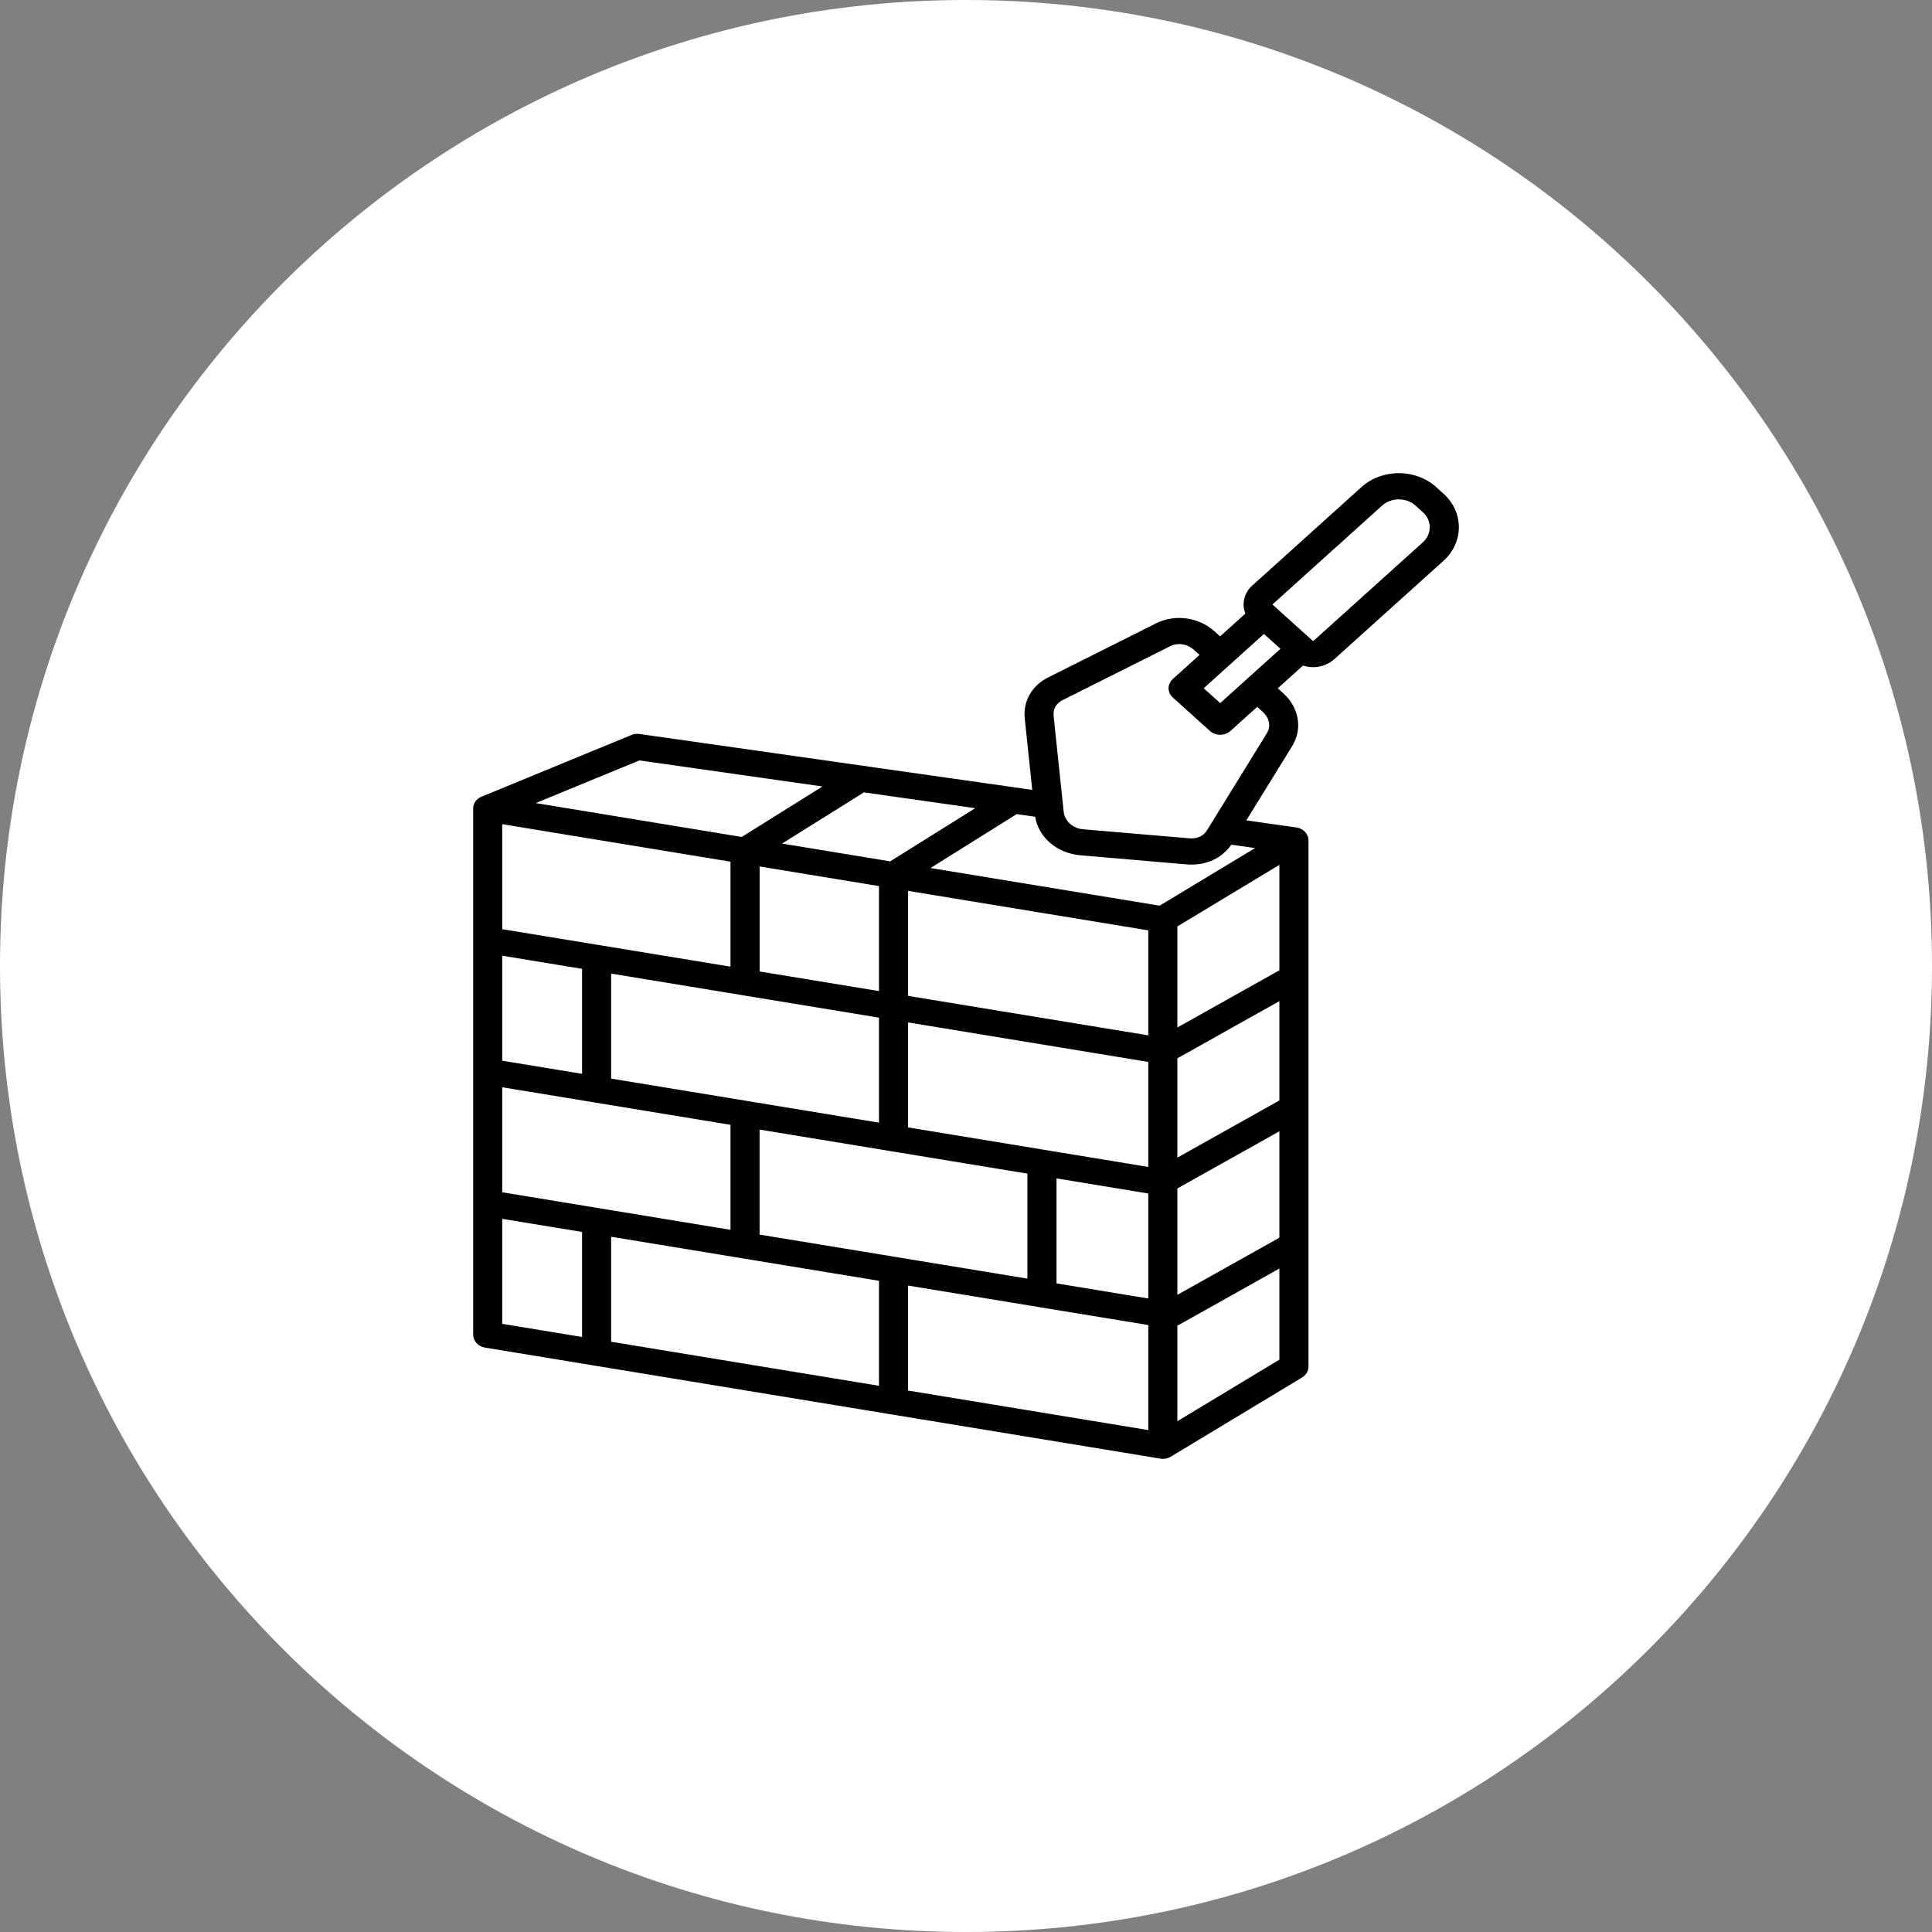 <svg width="49" height="49" viewBox="0 0 49 49" fill="none" xmlns="http://www.w3.org/2000/svg">
<rect x="0" y="0" width="49" height="49" fill="#808080" stroke="none"/>
<path d="M24.5 49C38.031 49 49 38.031 49 24.5C49 10.969 38.031 0 24.5 0C10.969 0 0 10.969 0 24.5C0 38.031 10.969 49 24.5 49Z" fill="white"/>
<path fill-rule="evenodd" clip-rule="evenodd" d="M31.885 17.928L31.208 18.538C31.139 18.6 31.045 18.635 30.947 18.635C30.849 18.635 30.755 18.6 30.686 18.538L29.746 17.691C29.711 17.66 29.684 17.623 29.666 17.583C29.647 17.542 29.637 17.499 29.637 17.456C29.637 17.412 29.647 17.369 29.666 17.328C29.684 17.288 29.711 17.251 29.746 17.22L30.423 16.61L30.282 16.483C30.194 16.404 30.09 16.356 29.984 16.341C29.878 16.326 29.77 16.343 29.677 16.39L26.948 17.757C26.868 17.797 26.807 17.854 26.769 17.92C26.73 17.988 26.713 18.07 26.722 18.158L26.978 20.591C26.99 20.706 27.048 20.811 27.136 20.89C27.224 20.969 27.34 21.021 27.467 21.032L30.167 21.262C30.265 21.271 30.355 21.256 30.431 21.221C30.505 21.186 30.567 21.131 30.612 21.059L32.129 18.599C32.181 18.515 32.2 18.418 32.184 18.323C32.167 18.228 32.113 18.134 32.026 18.055L31.885 17.928L31.885 17.928ZM36.088 12.992L35.9 12.822C35.784 12.718 35.631 12.665 35.478 12.665C35.324 12.665 35.171 12.718 35.055 12.822L32.282 15.321C32.28 15.323 32.278 15.327 32.278 15.331C32.278 15.335 32.28 15.338 32.282 15.341L32.318 15.373L33.258 16.22L33.294 16.252C33.296 16.254 33.3 16.255 33.304 16.255C33.309 16.255 33.312 16.254 33.315 16.252L36.088 13.753C36.204 13.648 36.262 13.51 36.262 13.372C36.262 13.234 36.204 13.096 36.088 12.991L36.088 12.992ZM32.475 16.455L31.624 17.222L30.947 17.832L30.529 17.456L31.206 16.845L31.206 16.845L31.206 16.845L32.057 16.078L32.475 16.455ZM14.762 33.909V31.245L12.738 30.913V33.576L14.762 33.909ZM14.762 27.235V24.572L12.738 24.239V26.902L14.762 27.235ZM18.527 31.191L15.23 30.649C15.209 30.643 15.187 30.64 15.165 30.638L12.738 30.239V27.576L15.032 27.953C15.053 27.959 15.075 27.962 15.097 27.964L18.527 28.528V31.191V31.191ZM18.527 24.517L15.23 23.975C15.209 23.97 15.187 23.966 15.165 23.965L12.738 23.566V20.903L18.527 21.854V24.517ZM22.293 35.147V32.484L18.862 31.92C18.84 31.918 18.819 31.914 18.798 31.909L15.5 31.367V34.03L22.293 35.147ZM22.293 25.136V22.473L19.266 21.976V24.639L22.293 25.136ZM22.293 28.473V25.81L18.863 25.246C18.841 25.244 18.819 25.241 18.798 25.235L15.5 24.693V27.356L18.93 27.92C18.953 27.922 18.974 27.926 18.995 27.931L22.293 28.473ZM23.031 22.595V25.258L29.123 26.259V23.596L23.031 22.595ZM26.058 32.429L22.761 31.887C22.739 31.881 22.718 31.878 22.696 31.876L19.265 31.312V28.649L22.563 29.191C22.584 29.197 22.606 29.2 22.628 29.202L26.058 29.766V32.429V32.429ZM26.393 33.158C26.371 33.156 26.35 33.152 26.328 33.147L23.031 32.605V35.268L29.123 36.27V33.606L26.393 33.158ZM26.796 29.887L29.123 30.27V32.933L26.796 32.55V29.887ZM26.461 29.158L23.031 28.594V25.931L29.123 26.933V29.596L26.526 29.169C26.505 29.164 26.483 29.16 26.461 29.158ZM29.861 26.059L32.448 24.609V21.935L29.861 23.496V26.059V26.059ZM29.861 29.36V26.841L32.448 25.391V27.91L29.861 29.36ZM29.861 32.84L32.448 31.391V28.692L29.861 30.142V32.84ZM29.908 33.597L32.448 32.173V34.484L29.861 36.045V33.619C29.877 33.612 29.893 33.605 29.908 33.597ZM25.786 20.648L26.254 20.715C26.294 20.959 26.42 21.185 26.614 21.36C26.825 21.55 27.102 21.667 27.398 21.692L30.098 21.923C30.34 21.943 30.57 21.903 30.769 21.811C30.955 21.724 31.113 21.592 31.229 21.423L31.832 21.509L29.411 22.97L23.6 22.015L25.785 20.648L25.786 20.648ZM18.812 21.227L20.86 19.947L16.217 19.286L13.587 20.368L18.812 21.227ZM21.912 20.096L19.834 21.395L22.577 21.846L24.734 20.498L21.912 20.096H21.912ZM21.867 19.419C21.876 19.42 21.885 19.421 21.894 19.423L26.18 20.033L25.99 18.22C25.967 18.002 26.012 17.795 26.114 17.616C26.218 17.434 26.38 17.283 26.591 17.177L29.32 15.81C29.556 15.691 29.829 15.648 30.096 15.686C30.357 15.723 30.605 15.833 30.804 16.012L30.945 16.14L31.585 15.562C31.555 15.488 31.54 15.41 31.54 15.331C31.54 15.157 31.613 14.983 31.76 14.851L34.533 12.351C34.793 12.117 35.136 12 35.478 12C35.82 12 36.162 12.117 36.422 12.351L36.61 12.521C36.87 12.755 37 13.064 37 13.372C37 13.68 36.87 13.989 36.61 14.223L33.837 16.722C33.767 16.785 33.684 16.835 33.593 16.869C33.501 16.903 33.403 16.921 33.304 16.921C33.217 16.921 33.13 16.907 33.047 16.88L32.407 17.457L32.548 17.584C32.747 17.763 32.87 17.987 32.91 18.222C32.953 18.462 32.904 18.709 32.773 18.922L31.61 20.806L32.861 20.984H32.861L32.865 20.985L32.868 20.985L32.875 20.986L32.876 20.986L32.88 20.987L32.881 20.987L32.886 20.988L32.886 20.988L32.89 20.988H32.89L32.895 20.989L32.895 20.989L32.9 20.99L32.904 20.991L32.908 20.992L32.909 20.992L32.914 20.993L32.917 20.994L32.918 20.995L32.923 20.996L32.923 20.996L32.928 20.997L32.931 20.998L32.932 20.998L32.937 21L32.938 21L32.941 21.001L32.941 21.001L32.946 21.003L32.947 21.003L32.949 21.004L32.95 21.004L32.955 21.006L32.956 21.006L32.96 21.008L32.964 21.009L32.964 21.009L32.97 21.012L32.974 21.014L32.979 21.016L32.98 21.016L32.982 21.017L32.987 21.02L32.988 21.02L32.99 21.021L32.996 21.023L32.996 21.024L32.999 21.025L33.003 21.027L33.004 21.028L33.005 21.028L33.011 21.031L33.011 21.032L33.013 21.033L33.018 21.035L33.019 21.036L33.02 21.037L33.026 21.041L33.033 21.045L33.035 21.046L33.04 21.049L33.041 21.05L33.042 21.051L33.048 21.055L33.048 21.055L33.049 21.056L33.054 21.059L33.055 21.061L33.055 21.061L33.056 21.061C33.06 21.064 33.064 21.067 33.068 21.071L33.069 21.071L33.07 21.073L33.075 21.077L33.076 21.078L33.081 21.082L33.082 21.083L33.082 21.084L33.088 21.089L33.088 21.089L33.088 21.089C33.092 21.093 33.096 21.097 33.1 21.101L33.1 21.102L33.106 21.108L33.107 21.109L33.111 21.114L33.113 21.116L33.117 21.121L33.117 21.122L33.118 21.123L33.123 21.129L33.127 21.134L33.128 21.136L33.129 21.137L33.132 21.142L33.133 21.143L33.133 21.144L33.137 21.15L33.138 21.151V21.151L33.138 21.151L33.142 21.158V21.158L33.146 21.166L33.147 21.166L33.15 21.172L33.15 21.173L33.15 21.173L33.151 21.174L33.153 21.179L33.154 21.181L33.154 21.181L33.157 21.187L33.158 21.188L33.158 21.19L33.161 21.196L33.161 21.196L33.164 21.203L33.164 21.204L33.164 21.204L33.167 21.21L33.167 21.212L33.168 21.213L33.17 21.219L33.17 21.219L33.17 21.22L33.172 21.227L33.172 21.227L33.172 21.228L33.173 21.228L33.175 21.235L33.175 21.235L33.175 21.236L33.177 21.242V21.242L33.177 21.243L33.177 21.245L33.178 21.25L33.178 21.251V21.251L33.179 21.252L33.18 21.257L33.18 21.259L33.18 21.26L33.181 21.266L33.181 21.267L33.182 21.269L33.182 21.272L33.183 21.275V21.275L33.183 21.276L33.184 21.282V21.283L33.184 21.284L33.184 21.29V21.291L33.184 21.291L33.185 21.298V21.299L33.185 21.306V21.314H33.186V34.661C33.186 34.72 33.169 34.778 33.135 34.83C33.102 34.881 33.054 34.923 32.997 34.952L29.722 36.928C29.656 36.975 29.575 37 29.492 37C29.459 37 29.425 36.996 29.393 36.988L22.628 35.876C22.606 35.874 22.584 35.87 22.563 35.865L15.097 34.638C15.075 34.636 15.053 34.632 15.032 34.627L12.304 34.179C12.219 34.165 12.143 34.125 12.087 34.065C12.032 34.005 12.001 33.93 12.001 33.852H12V20.505C12 20.437 12.024 20.37 12.068 20.313C12.112 20.257 12.174 20.215 12.246 20.192L16.012 18.642C16.08 18.613 16.157 18.605 16.231 18.617L21.867 19.419L21.867 19.419Z" fill="black"/>
</svg>
